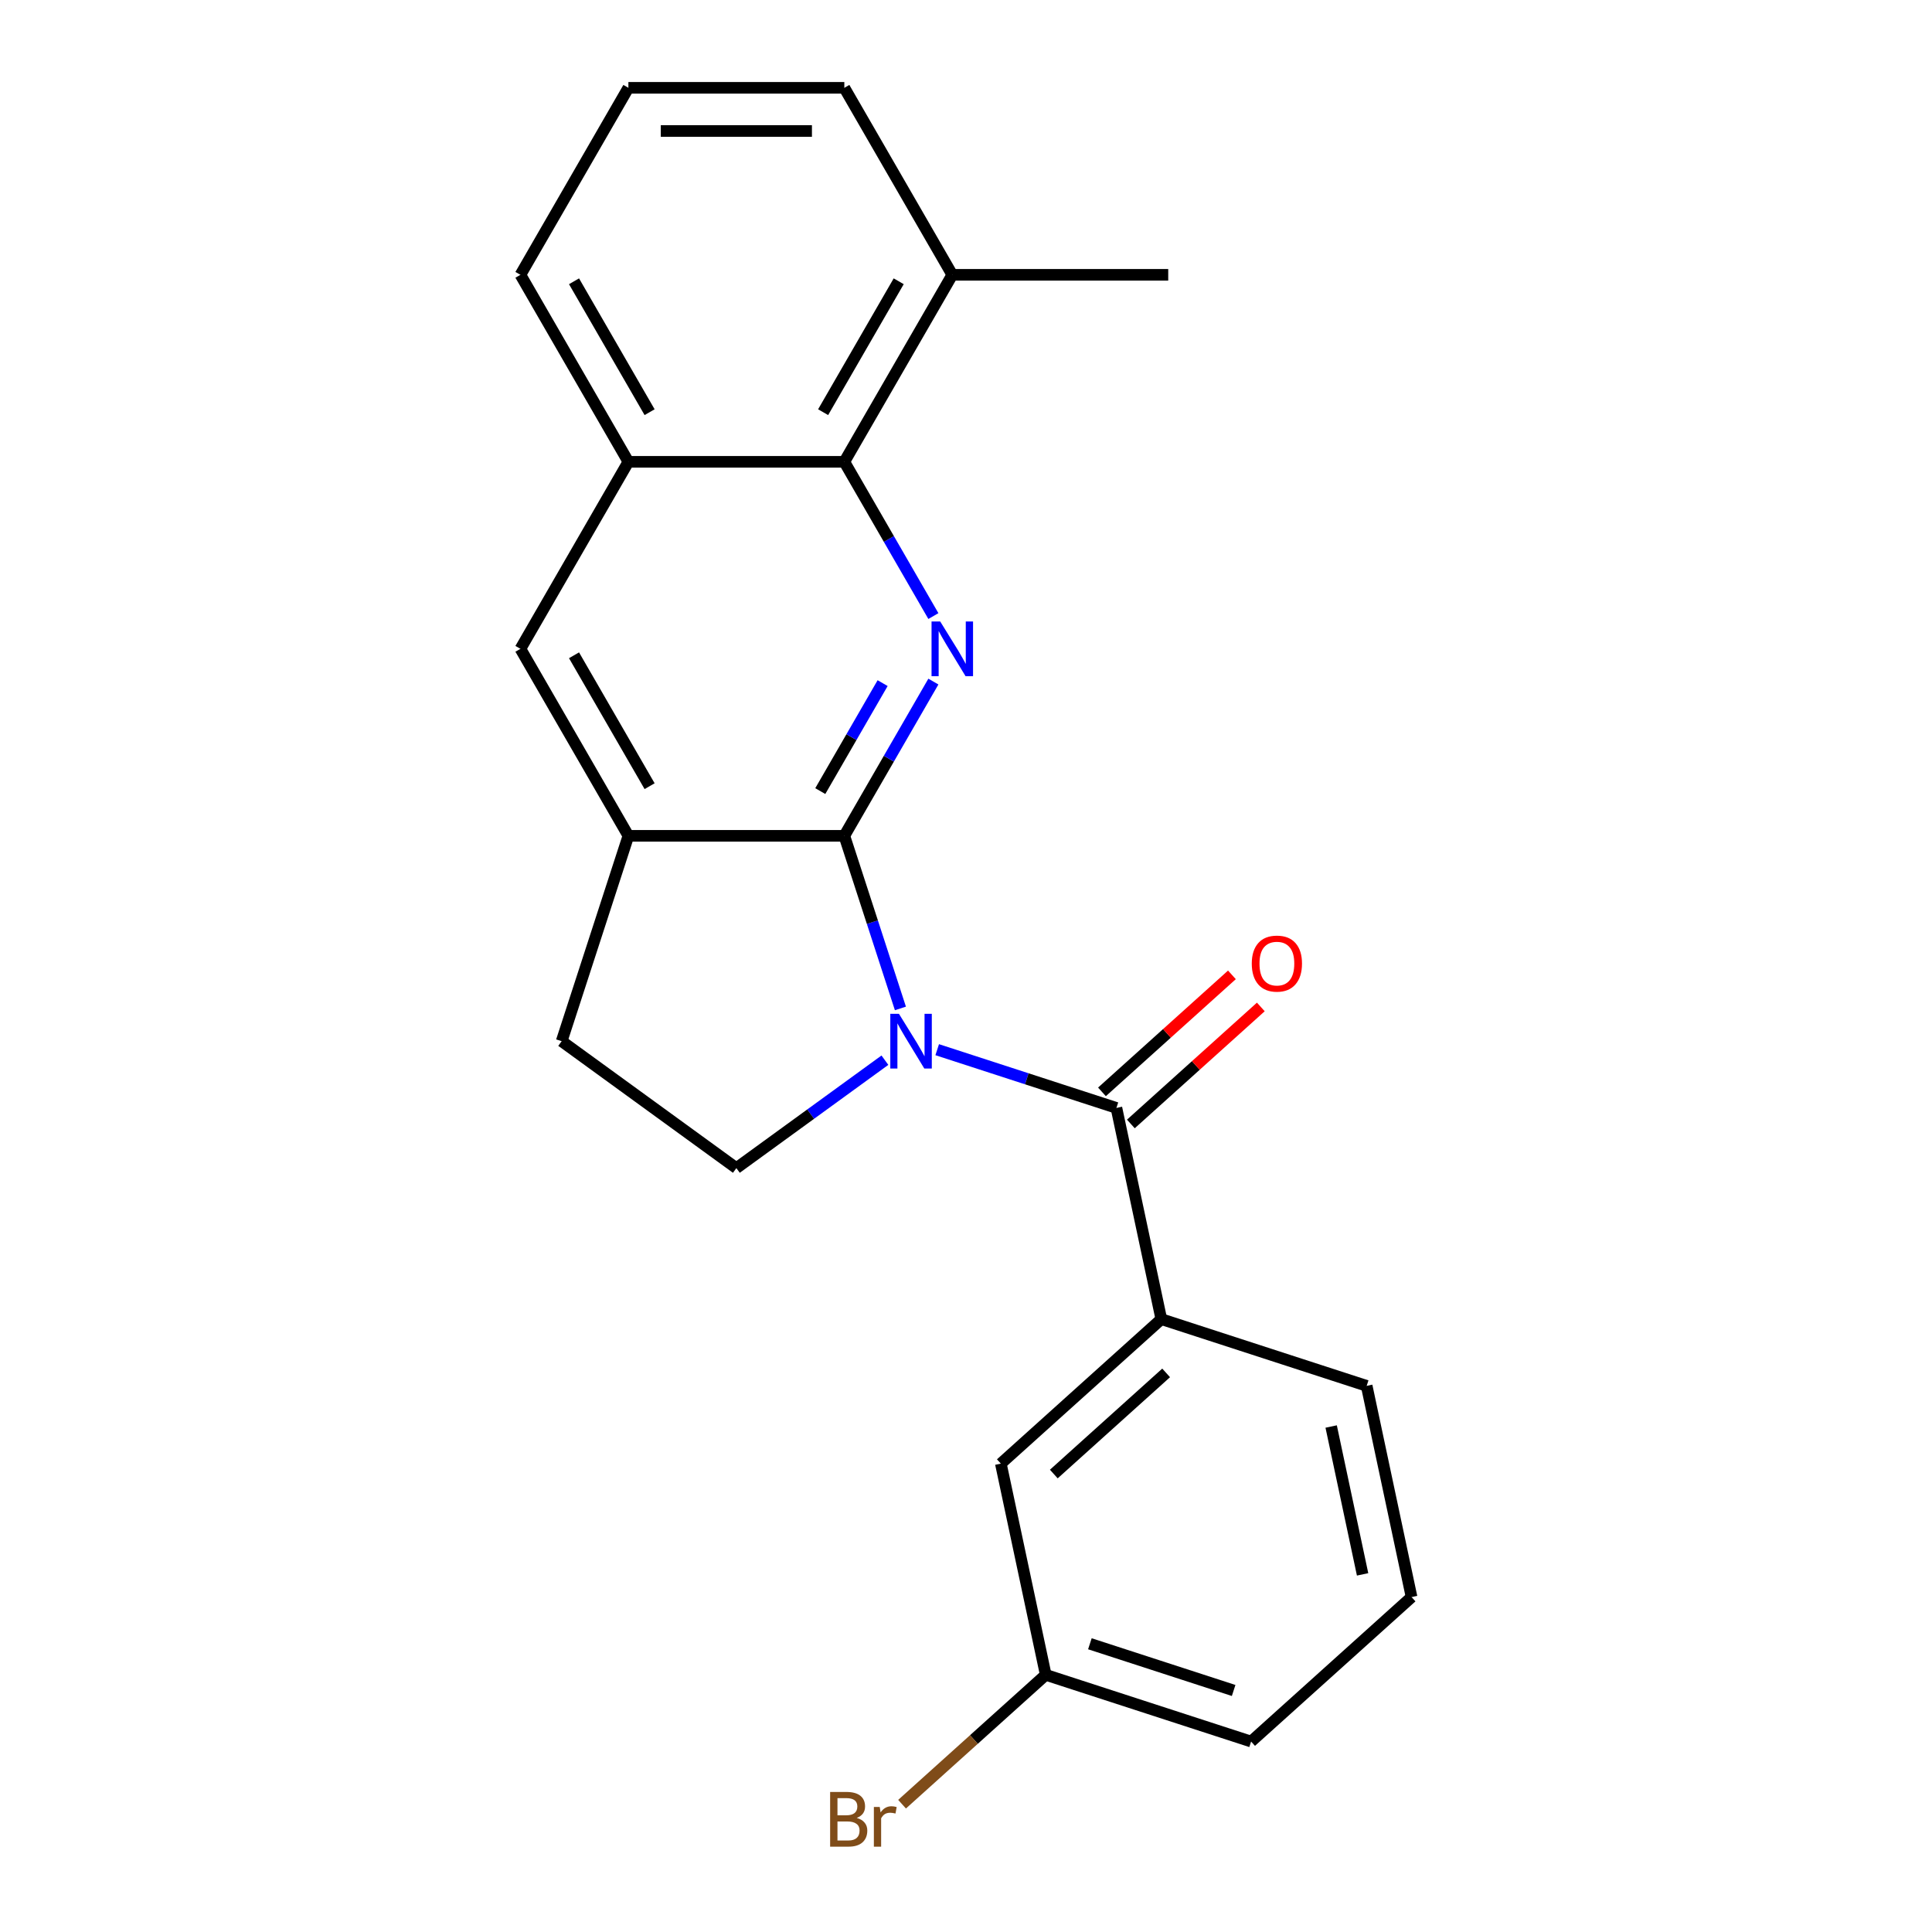 <?xml version='1.0' encoding='iso-8859-1'?>
<svg version='1.1' baseProfile='full'
              xmlns='http://www.w3.org/2000/svg'
                      xmlns:rdkit='http://www.rdkit.org/xml'
                      xmlns:xlink='http://www.w3.org/1999/xlink'
                  xml:space='preserve'
width='1000px' height='1000px' viewBox='0 0 1000 1000'>
<!-- END OF HEADER -->
<rect style='opacity:1.0;fill:#FFFFFF;stroke:none' width='1000' height='1000' x='0' y='0'> </rect>
<path class='bond-0' d='M 466.051,521.965 L 451.537,477.294' style='fill:none;fill-rule:evenodd;stroke:#0000FF;stroke-width:6px;stroke-linecap:butt;stroke-linejoin:miter;stroke-opacity:1' />
<path class='bond-0' d='M 451.537,477.294 L 437.023,432.623' style='fill:none;fill-rule:evenodd;stroke:#000000;stroke-width:6px;stroke-linecap:butt;stroke-linejoin:miter;stroke-opacity:1' />
<path class='bond-2' d='M 485.094,543.316 L 531.475,558.386' style='fill:none;fill-rule:evenodd;stroke:#0000FF;stroke-width:6px;stroke-linecap:butt;stroke-linejoin:miter;stroke-opacity:1' />
<path class='bond-2' d='M 531.475,558.386 L 577.856,573.456' style='fill:none;fill-rule:evenodd;stroke:#000000;stroke-width:6px;stroke-linecap:butt;stroke-linejoin:miter;stroke-opacity:1' />
<path class='bond-6' d='M 458.026,548.752 L 419.583,576.682' style='fill:none;fill-rule:evenodd;stroke:#0000FF;stroke-width:6px;stroke-linecap:butt;stroke-linejoin:miter;stroke-opacity:1' />
<path class='bond-6' d='M 419.583,576.682 L 381.14,604.613' style='fill:none;fill-rule:evenodd;stroke:#000000;stroke-width:6px;stroke-linecap:butt;stroke-linejoin:miter;stroke-opacity:1' />
<path class='bond-1' d='M 437.023,432.623 L 460.07,392.704' style='fill:none;fill-rule:evenodd;stroke:#000000;stroke-width:6px;stroke-linecap:butt;stroke-linejoin:miter;stroke-opacity:1' />
<path class='bond-1' d='M 460.07,392.704 L 483.117,352.785' style='fill:none;fill-rule:evenodd;stroke:#0000FF;stroke-width:6px;stroke-linecap:butt;stroke-linejoin:miter;stroke-opacity:1' />
<path class='bond-1' d='M 424.578,409.471 L 440.711,381.527' style='fill:none;fill-rule:evenodd;stroke:#000000;stroke-width:6px;stroke-linecap:butt;stroke-linejoin:miter;stroke-opacity:1' />
<path class='bond-1' d='M 440.711,381.527 L 456.844,353.584' style='fill:none;fill-rule:evenodd;stroke:#0000FF;stroke-width:6px;stroke-linecap:butt;stroke-linejoin:miter;stroke-opacity:1' />
<path class='bond-3' d='M 437.023,432.623 L 325.257,432.623' style='fill:none;fill-rule:evenodd;stroke:#000000;stroke-width:6px;stroke-linecap:butt;stroke-linejoin:miter;stroke-opacity:1' />
<path class='bond-4' d='M 483.117,318.877 L 460.07,278.958' style='fill:none;fill-rule:evenodd;stroke:#0000FF;stroke-width:6px;stroke-linecap:butt;stroke-linejoin:miter;stroke-opacity:1' />
<path class='bond-4' d='M 460.07,278.958 L 437.023,239.039' style='fill:none;fill-rule:evenodd;stroke:#000000;stroke-width:6px;stroke-linecap:butt;stroke-linejoin:miter;stroke-opacity:1' />
<path class='bond-5' d='M 577.856,573.456 L 601.093,682.78' style='fill:none;fill-rule:evenodd;stroke:#000000;stroke-width:6px;stroke-linecap:butt;stroke-linejoin:miter;stroke-opacity:1' />
<path class='bond-9' d='M 585.334,581.762 L 618.966,551.48' style='fill:none;fill-rule:evenodd;stroke:#000000;stroke-width:6px;stroke-linecap:butt;stroke-linejoin:miter;stroke-opacity:1' />
<path class='bond-9' d='M 618.966,551.48 L 652.598,521.197' style='fill:none;fill-rule:evenodd;stroke:#FF0000;stroke-width:6px;stroke-linecap:butt;stroke-linejoin:miter;stroke-opacity:1' />
<path class='bond-9' d='M 570.377,565.15 L 604.009,534.868' style='fill:none;fill-rule:evenodd;stroke:#000000;stroke-width:6px;stroke-linecap:butt;stroke-linejoin:miter;stroke-opacity:1' />
<path class='bond-9' d='M 604.009,534.868 L 637.641,504.586' style='fill:none;fill-rule:evenodd;stroke:#FF0000;stroke-width:6px;stroke-linecap:butt;stroke-linejoin:miter;stroke-opacity:1' />
<path class='bond-8' d='M 325.257,432.623 L 269.374,335.831' style='fill:none;fill-rule:evenodd;stroke:#000000;stroke-width:6px;stroke-linecap:butt;stroke-linejoin:miter;stroke-opacity:1' />
<path class='bond-8' d='M 336.233,406.928 L 297.115,339.173' style='fill:none;fill-rule:evenodd;stroke:#000000;stroke-width:6px;stroke-linecap:butt;stroke-linejoin:miter;stroke-opacity:1' />
<path class='bond-22' d='M 325.257,432.623 L 290.719,538.919' style='fill:none;fill-rule:evenodd;stroke:#000000;stroke-width:6px;stroke-linecap:butt;stroke-linejoin:miter;stroke-opacity:1' />
<path class='bond-12' d='M 437.023,239.039 L 492.905,142.247' style='fill:none;fill-rule:evenodd;stroke:#000000;stroke-width:6px;stroke-linecap:butt;stroke-linejoin:miter;stroke-opacity:1' />
<path class='bond-12' d='M 426.047,213.343 L 465.165,145.589' style='fill:none;fill-rule:evenodd;stroke:#000000;stroke-width:6px;stroke-linecap:butt;stroke-linejoin:miter;stroke-opacity:1' />
<path class='bond-23' d='M 437.023,239.039 L 325.257,239.039' style='fill:none;fill-rule:evenodd;stroke:#000000;stroke-width:6px;stroke-linecap:butt;stroke-linejoin:miter;stroke-opacity:1' />
<path class='bond-11' d='M 601.093,682.78 L 518.035,757.566' style='fill:none;fill-rule:evenodd;stroke:#000000;stroke-width:6px;stroke-linecap:butt;stroke-linejoin:miter;stroke-opacity:1' />
<path class='bond-11' d='M 603.592,710.609 L 545.451,762.959' style='fill:none;fill-rule:evenodd;stroke:#000000;stroke-width:6px;stroke-linecap:butt;stroke-linejoin:miter;stroke-opacity:1' />
<path class='bond-15' d='M 601.093,682.78 L 707.389,717.317' style='fill:none;fill-rule:evenodd;stroke:#000000;stroke-width:6px;stroke-linecap:butt;stroke-linejoin:miter;stroke-opacity:1' />
<path class='bond-10' d='M 381.14,604.613 L 290.719,538.919' style='fill:none;fill-rule:evenodd;stroke:#000000;stroke-width:6px;stroke-linecap:butt;stroke-linejoin:miter;stroke-opacity:1' />
<path class='bond-7' d='M 325.257,239.039 L 269.374,335.831' style='fill:none;fill-rule:evenodd;stroke:#000000;stroke-width:6px;stroke-linecap:butt;stroke-linejoin:miter;stroke-opacity:1' />
<path class='bond-16' d='M 325.257,239.039 L 269.374,142.247' style='fill:none;fill-rule:evenodd;stroke:#000000;stroke-width:6px;stroke-linecap:butt;stroke-linejoin:miter;stroke-opacity:1' />
<path class='bond-16' d='M 336.233,213.343 L 297.115,145.589' style='fill:none;fill-rule:evenodd;stroke:#000000;stroke-width:6px;stroke-linecap:butt;stroke-linejoin:miter;stroke-opacity:1' />
<path class='bond-13' d='M 518.035,757.566 L 541.272,866.889' style='fill:none;fill-rule:evenodd;stroke:#000000;stroke-width:6px;stroke-linecap:butt;stroke-linejoin:miter;stroke-opacity:1' />
<path class='bond-19' d='M 492.905,142.247 L 437.023,45.455' style='fill:none;fill-rule:evenodd;stroke:#000000;stroke-width:6px;stroke-linecap:butt;stroke-linejoin:miter;stroke-opacity:1' />
<path class='bond-20' d='M 492.905,142.247 L 604.671,142.247' style='fill:none;fill-rule:evenodd;stroke:#000000;stroke-width:6px;stroke-linecap:butt;stroke-linejoin:miter;stroke-opacity:1' />
<path class='bond-14' d='M 541.272,866.889 L 504.09,900.368' style='fill:none;fill-rule:evenodd;stroke:#000000;stroke-width:6px;stroke-linecap:butt;stroke-linejoin:miter;stroke-opacity:1' />
<path class='bond-14' d='M 504.09,900.368 L 466.908,933.847' style='fill:none;fill-rule:evenodd;stroke:#7F4C19;stroke-width:6px;stroke-linecap:butt;stroke-linejoin:miter;stroke-opacity:1' />
<path class='bond-24' d='M 541.272,866.889 L 647.568,901.427' style='fill:none;fill-rule:evenodd;stroke:#000000;stroke-width:6px;stroke-linecap:butt;stroke-linejoin:miter;stroke-opacity:1' />
<path class='bond-24' d='M 564.124,850.811 L 638.531,874.987' style='fill:none;fill-rule:evenodd;stroke:#000000;stroke-width:6px;stroke-linecap:butt;stroke-linejoin:miter;stroke-opacity:1' />
<path class='bond-18' d='M 707.389,717.317 L 730.626,826.641' style='fill:none;fill-rule:evenodd;stroke:#000000;stroke-width:6px;stroke-linecap:butt;stroke-linejoin:miter;stroke-opacity:1' />
<path class='bond-18' d='M 689.01,738.363 L 705.276,814.89' style='fill:none;fill-rule:evenodd;stroke:#000000;stroke-width:6px;stroke-linecap:butt;stroke-linejoin:miter;stroke-opacity:1' />
<path class='bond-17' d='M 269.374,142.247 L 325.257,45.455' style='fill:none;fill-rule:evenodd;stroke:#000000;stroke-width:6px;stroke-linecap:butt;stroke-linejoin:miter;stroke-opacity:1' />
<path class='bond-25' d='M 325.257,45.455 L 437.023,45.455' style='fill:none;fill-rule:evenodd;stroke:#000000;stroke-width:6px;stroke-linecap:butt;stroke-linejoin:miter;stroke-opacity:1' />
<path class='bond-25' d='M 342.022,67.808 L 420.258,67.808' style='fill:none;fill-rule:evenodd;stroke:#000000;stroke-width:6px;stroke-linecap:butt;stroke-linejoin:miter;stroke-opacity:1' />
<path class='bond-21' d='M 730.626,826.641 L 647.568,901.427' style='fill:none;fill-rule:evenodd;stroke:#000000;stroke-width:6px;stroke-linecap:butt;stroke-linejoin:miter;stroke-opacity:1' />
<path  class='atom-0' d='M 465.3 524.759
L 474.58 539.759
Q 475.5 541.239, 476.98 543.919
Q 478.46 546.599, 478.54 546.759
L 478.54 524.759
L 482.3 524.759
L 482.3 553.079
L 478.42 553.079
L 468.46 536.679
Q 467.3 534.759, 466.06 532.559
Q 464.86 530.359, 464.5 529.679
L 464.5 553.079
L 460.82 553.079
L 460.82 524.759
L 465.3 524.759
' fill='#0000FF'/>
<path  class='atom-2' d='M 486.645 321.671
L 495.925 336.671
Q 496.845 338.151, 498.325 340.831
Q 499.805 343.511, 499.885 343.671
L 499.885 321.671
L 503.645 321.671
L 503.645 349.991
L 499.765 349.991
L 489.805 333.591
Q 488.645 331.671, 487.405 329.471
Q 486.205 327.271, 485.845 326.591
L 485.845 349.991
L 482.165 349.991
L 482.165 321.671
L 486.645 321.671
' fill='#0000FF'/>
<path  class='atom-10' d='M 647.914 498.75
Q 647.914 491.95, 651.274 488.15
Q 654.634 484.35, 660.914 484.35
Q 667.194 484.35, 670.554 488.15
Q 673.914 491.95, 673.914 498.75
Q 673.914 505.63, 670.514 509.55
Q 667.114 513.43, 660.914 513.43
Q 654.674 513.43, 651.274 509.55
Q 647.914 505.67, 647.914 498.75
M 660.914 510.23
Q 665.234 510.23, 667.554 507.35
Q 669.914 504.43, 669.914 498.75
Q 669.914 493.19, 667.554 490.39
Q 665.234 487.55, 660.914 487.55
Q 656.594 487.55, 654.234 490.35
Q 651.914 493.15, 651.914 498.75
Q 651.914 504.47, 654.234 507.35
Q 656.594 510.23, 660.914 510.23
' fill='#FF0000'/>
<path  class='atom-15' d='M 443.434 940.955
Q 446.154 941.715, 447.514 943.395
Q 448.914 945.035, 448.914 947.475
Q 448.914 951.395, 446.394 953.635
Q 443.914 955.835, 439.194 955.835
L 429.674 955.835
L 429.674 927.515
L 438.034 927.515
Q 442.874 927.515, 445.314 929.475
Q 447.754 931.435, 447.754 935.035
Q 447.754 939.315, 443.434 940.955
M 433.474 930.715
L 433.474 939.595
L 438.034 939.595
Q 440.834 939.595, 442.274 938.475
Q 443.754 937.315, 443.754 935.035
Q 443.754 930.715, 438.034 930.715
L 433.474 930.715
M 439.194 952.635
Q 441.954 952.635, 443.434 951.315
Q 444.914 949.995, 444.914 947.475
Q 444.914 945.155, 443.274 943.995
Q 441.674 942.795, 438.594 942.795
L 433.474 942.795
L 433.474 952.635
L 439.194 952.635
' fill='#7F4C19'/>
<path  class='atom-15' d='M 455.354 935.275
L 455.794 938.115
Q 457.954 934.915, 461.474 934.915
Q 462.594 934.915, 464.114 935.315
L 463.514 938.675
Q 461.794 938.275, 460.834 938.275
Q 459.154 938.275, 458.034 938.955
Q 456.954 939.595, 456.074 941.155
L 456.074 955.835
L 452.314 955.835
L 452.314 935.275
L 455.354 935.275
' fill='#7F4C19'/>
</svg>
